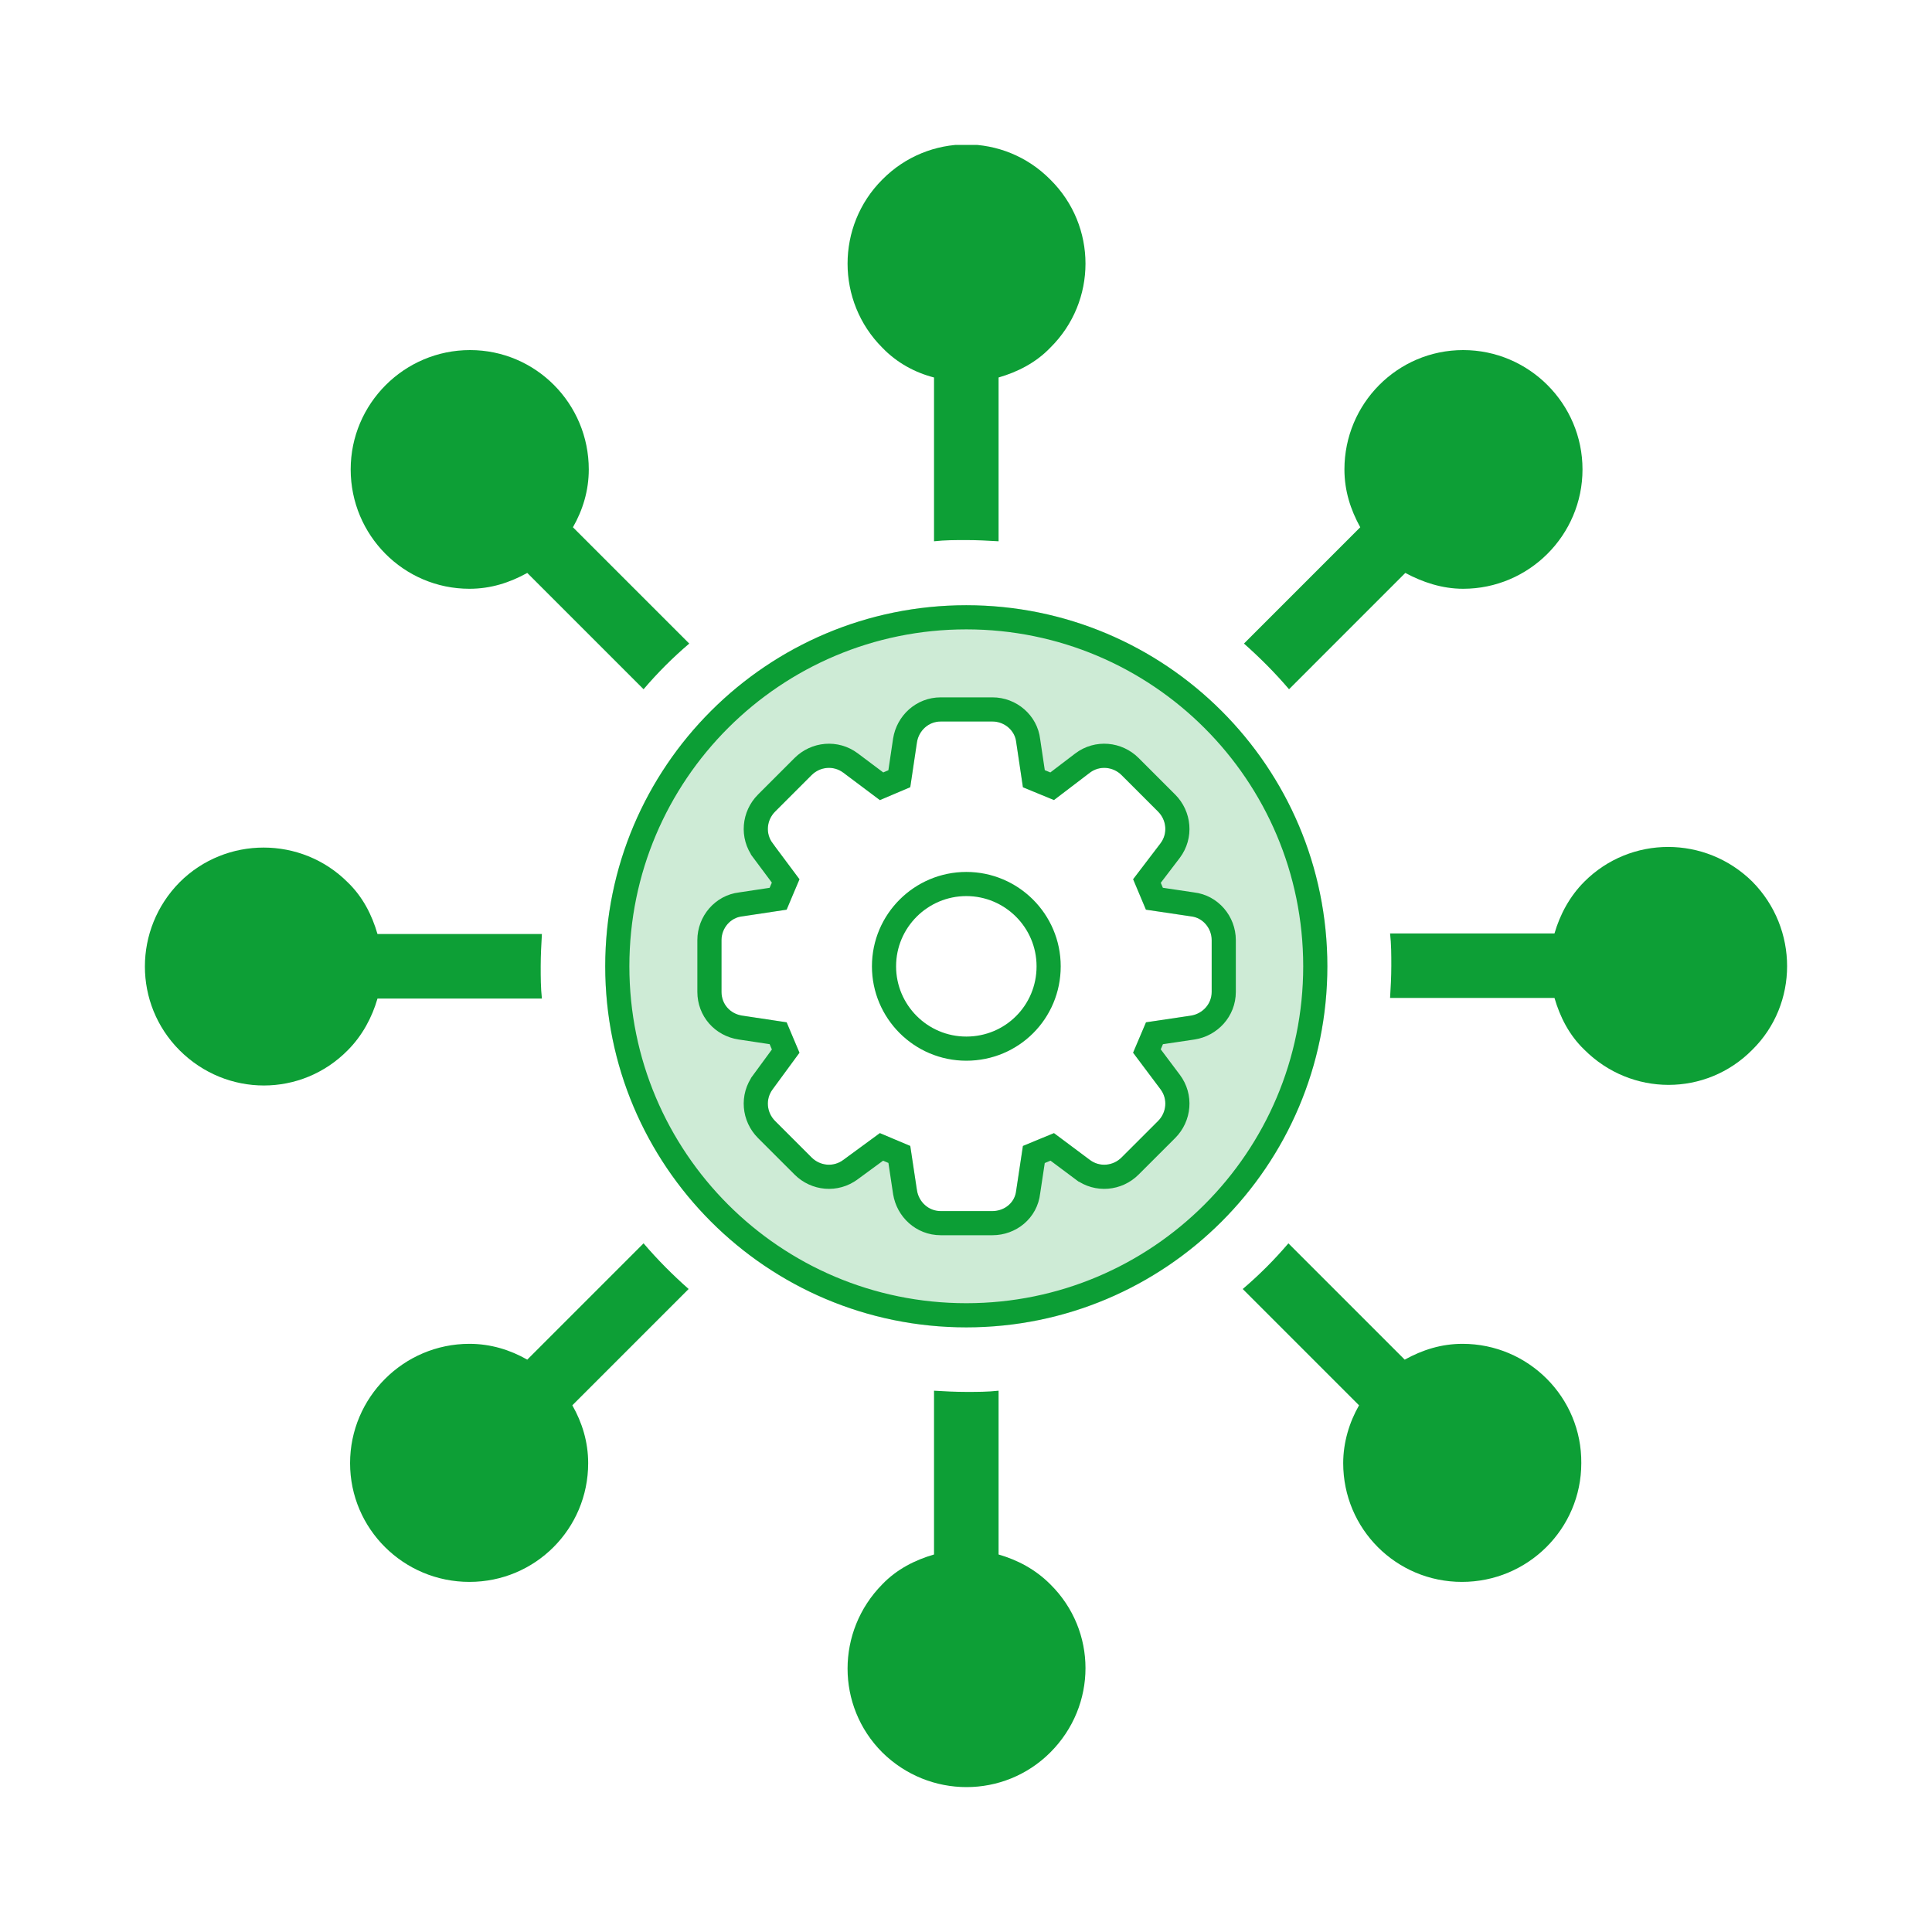 <svg width="80" height="80" viewBox="0 0 80 80" fill="none" xmlns="http://www.w3.org/2000/svg">
<g clip-path="url(#clip0_59_27240)">
<path d="M22.439 41.349C22.389 40.895 22.389 40.466 22.389 40.012C22.389 39.558 22.414 39.105 22.439 38.676H15.631C15.405 37.894 15.026 37.138 14.396 36.533C12.48 34.617 9.353 34.617 7.437 36.533C5.521 38.474 5.521 41.575 7.437 43.492C9.379 45.433 12.48 45.433 14.396 43.492C15.001 42.887 15.405 42.13 15.631 41.349H22.439Z" fill="#0D9F36"/>
<path d="M19.438 24.38C20.32 24.38 21.102 24.128 21.833 23.724L26.649 28.54C27.229 27.859 27.859 27.229 28.54 26.649L23.724 21.833C24.128 21.127 24.38 20.32 24.38 19.438C24.38 16.715 22.186 14.496 19.463 14.496C16.74 14.496 14.521 16.715 14.521 19.438C14.521 22.161 16.715 24.38 19.438 24.38Z" fill="#0D9F36"/>
<path d="M26.649 51.484L21.833 56.3C21.127 55.897 20.32 55.645 19.438 55.645C16.715 55.645 14.496 57.863 14.496 60.586C14.496 63.309 16.715 65.503 19.438 65.503C22.161 65.503 24.355 63.309 24.355 60.586C24.355 59.704 24.102 58.897 23.699 58.191L28.515 53.375C27.859 52.795 27.229 52.165 26.649 51.484Z" fill="#0D9F36"/>
<path d="M41.349 64.368V57.586C40.895 57.636 40.466 57.636 40.012 57.636C39.558 57.636 39.105 57.611 38.676 57.586V64.368C37.894 64.595 37.138 64.973 36.533 65.604C34.617 67.545 34.617 70.646 36.533 72.563C38.474 74.479 41.575 74.479 43.492 72.563C45.433 70.621 45.433 67.52 43.492 65.604C42.861 64.973 42.13 64.595 41.349 64.368Z" fill="#0D9F36"/>
<path d="M38.676 15.631V22.413C39.13 22.363 39.558 22.363 40.012 22.363C40.466 22.363 40.92 22.388 41.349 22.413V15.631C42.13 15.404 42.887 15.026 43.492 14.395C45.433 12.479 45.433 9.353 43.492 7.437C41.575 5.495 38.449 5.495 36.533 7.437C34.617 9.353 34.617 12.479 36.533 14.395C37.138 15.026 37.894 15.429 38.676 15.631Z" fill="#0D9F36"/>
<path d="M53.376 28.54L58.191 23.724C58.897 24.102 59.704 24.38 60.587 24.38C63.309 24.38 65.528 22.161 65.528 19.438C65.528 16.715 63.309 14.496 60.587 14.496C57.864 14.496 55.67 16.715 55.67 19.438C55.67 20.32 55.922 21.102 56.325 21.833L51.51 26.649C52.165 27.229 52.796 27.859 53.376 28.54Z" fill="#0D9F36"/>
<path d="M60.561 55.645C59.678 55.645 58.897 55.897 58.166 56.3L53.35 51.484C52.77 52.165 52.14 52.795 51.459 53.375L56.275 58.191C55.871 58.897 55.619 59.729 55.619 60.586C55.619 63.309 57.813 65.503 60.536 65.503C63.259 65.503 65.478 63.309 65.478 60.586C65.503 57.863 63.284 55.645 60.561 55.645Z" fill="#0D9F36"/>
<path d="M72.562 36.508C70.621 34.591 67.52 34.591 65.604 36.508C64.998 37.113 64.595 37.869 64.368 38.651H57.56C57.611 39.104 57.611 39.533 57.611 39.987C57.611 40.441 57.586 40.895 57.56 41.323H64.368C64.595 42.105 64.973 42.861 65.604 43.466C67.545 45.408 70.646 45.408 72.562 43.466C74.479 41.575 74.479 38.449 72.562 36.508Z" fill="#0D9F36"/>
<path d="M36.605 40.014C36.605 38.123 38.144 36.605 40.014 36.605C41.883 36.605 43.422 38.123 43.422 40.014C43.422 41.906 41.906 43.422 40.014 43.422C38.123 43.422 36.605 41.883 36.605 40.014Z" stroke="#0D9F36"/>
<path d="M49.389 42.549L49.389 42.549L49.394 42.548C50.098 42.437 50.673 41.839 50.673 41.071V38.928C50.673 38.184 50.12 37.533 49.38 37.449L47.8 37.214C47.684 36.943 47.608 36.763 47.492 36.482L48.453 35.222L48.453 35.222L48.455 35.219C48.912 34.609 48.83 33.777 48.308 33.254L46.795 31.741C46.272 31.219 45.44 31.137 44.83 31.594L44.83 31.594L44.827 31.597L43.567 32.557C43.425 32.499 43.308 32.451 43.191 32.402L43.191 32.402C43.072 32.353 42.954 32.304 42.81 32.245L42.575 30.669C42.491 29.929 41.84 29.376 41.096 29.376H38.953C38.185 29.376 37.587 29.952 37.476 30.655L37.476 30.655L37.475 30.66L37.239 32.245C37.096 32.306 36.98 32.355 36.865 32.404L36.865 32.404C36.753 32.453 36.641 32.5 36.504 32.558L35.219 31.594C34.609 31.137 33.777 31.219 33.254 31.741L31.741 33.254C31.219 33.777 31.137 34.609 31.594 35.218C31.594 35.219 31.594 35.219 31.594 35.219L32.533 36.478C32.475 36.615 32.428 36.727 32.379 36.84L32.379 36.84C32.33 36.955 32.28 37.071 32.22 37.215L30.669 37.449C29.929 37.533 29.376 38.185 29.376 38.928V41.071C29.376 41.828 29.916 42.437 30.659 42.549C30.659 42.549 30.659 42.549 30.659 42.549L32.22 42.784C32.28 42.928 32.33 43.044 32.379 43.159L32.379 43.159C32.428 43.272 32.476 43.385 32.534 43.523L31.594 44.805C31.594 44.806 31.593 44.807 31.593 44.807C31.137 45.417 31.219 46.248 31.741 46.77L33.254 48.282C33.776 48.804 34.607 48.887 35.217 48.431C35.217 48.431 35.218 48.43 35.219 48.43L36.501 47.49C36.639 47.548 36.752 47.596 36.865 47.645L36.865 47.645C36.98 47.694 37.096 47.744 37.24 47.804L37.475 49.365L37.476 49.368C37.587 50.072 38.185 50.648 38.953 50.648H41.096C41.828 50.648 42.491 50.13 42.575 49.354L42.809 47.805C42.954 47.745 43.072 47.696 43.191 47.647C43.309 47.598 43.427 47.549 43.571 47.49L44.83 48.43C44.831 48.43 44.831 48.43 44.831 48.431C45.441 48.887 46.273 48.805 46.795 48.282L48.308 46.77C48.83 46.247 48.912 45.414 48.455 44.805L47.491 43.52C47.549 43.383 47.596 43.271 47.645 43.159C47.694 43.044 47.743 42.928 47.804 42.785L49.389 42.549ZM25.561 40.012C25.561 32.019 32.043 25.561 40.012 25.561C47.981 25.561 54.463 32.019 54.463 40.012C54.463 48.005 47.981 54.463 40.012 54.463C32.019 54.463 25.561 47.981 25.561 40.012Z" stroke="#0D9F36"/>
<path opacity="0.2" d="M40.012 25.062C31.767 25.062 25.061 31.744 25.061 40.014C25.061 48.259 31.742 54.965 40.012 54.965C48.257 54.965 54.963 48.284 54.963 40.014C54.963 31.744 48.257 25.062 40.012 25.062ZM50.173 41.073C50.173 41.577 49.795 41.981 49.316 42.056L47.45 42.334C47.223 42.888 47.147 43.039 46.92 43.594L48.055 45.107C48.358 45.51 48.307 46.065 47.954 46.418L46.441 47.931C46.088 48.284 45.534 48.334 45.13 48.032L43.643 46.922C43.088 47.149 42.911 47.225 42.357 47.452L42.08 49.292C42.029 49.797 41.6 50.15 41.096 50.15H38.953C38.449 50.15 38.045 49.771 37.97 49.292L37.692 47.452C37.138 47.225 36.986 47.149 36.432 46.922L34.919 48.032C34.516 48.334 33.961 48.284 33.608 47.931L32.095 46.418C31.742 46.065 31.692 45.51 31.994 45.107L33.104 43.594C32.877 43.039 32.801 42.888 32.574 42.334L30.733 42.056C30.229 41.981 29.876 41.577 29.876 41.073V38.93C29.876 38.425 30.255 37.997 30.733 37.946L32.574 37.669C32.801 37.114 32.877 36.963 33.104 36.408L31.994 34.921C31.692 34.517 31.742 33.963 32.095 33.61L33.608 32.097C33.961 31.744 34.516 31.694 34.919 31.996L36.432 33.131C36.986 32.904 37.138 32.828 37.692 32.601L37.97 30.735C38.045 30.256 38.449 29.878 38.953 29.878H41.096C41.6 29.878 42.029 30.256 42.08 30.735L42.357 32.601C42.911 32.828 43.088 32.904 43.643 33.131L45.13 31.996C45.534 31.694 46.088 31.744 46.441 32.097L47.954 33.61C48.307 33.963 48.358 34.517 48.055 34.921L46.92 36.408C47.147 36.963 47.223 37.14 47.45 37.669L49.316 37.946C49.795 37.997 50.173 38.425 50.173 38.93V41.073Z" fill="#0D9F36"/>
</g>
<defs>
<clipPath id="clip0_59_27240">
<rect width="68" height="68" fill="white" transform="translate(6 6)"/>
</clipPath>
</defs>
</svg>
